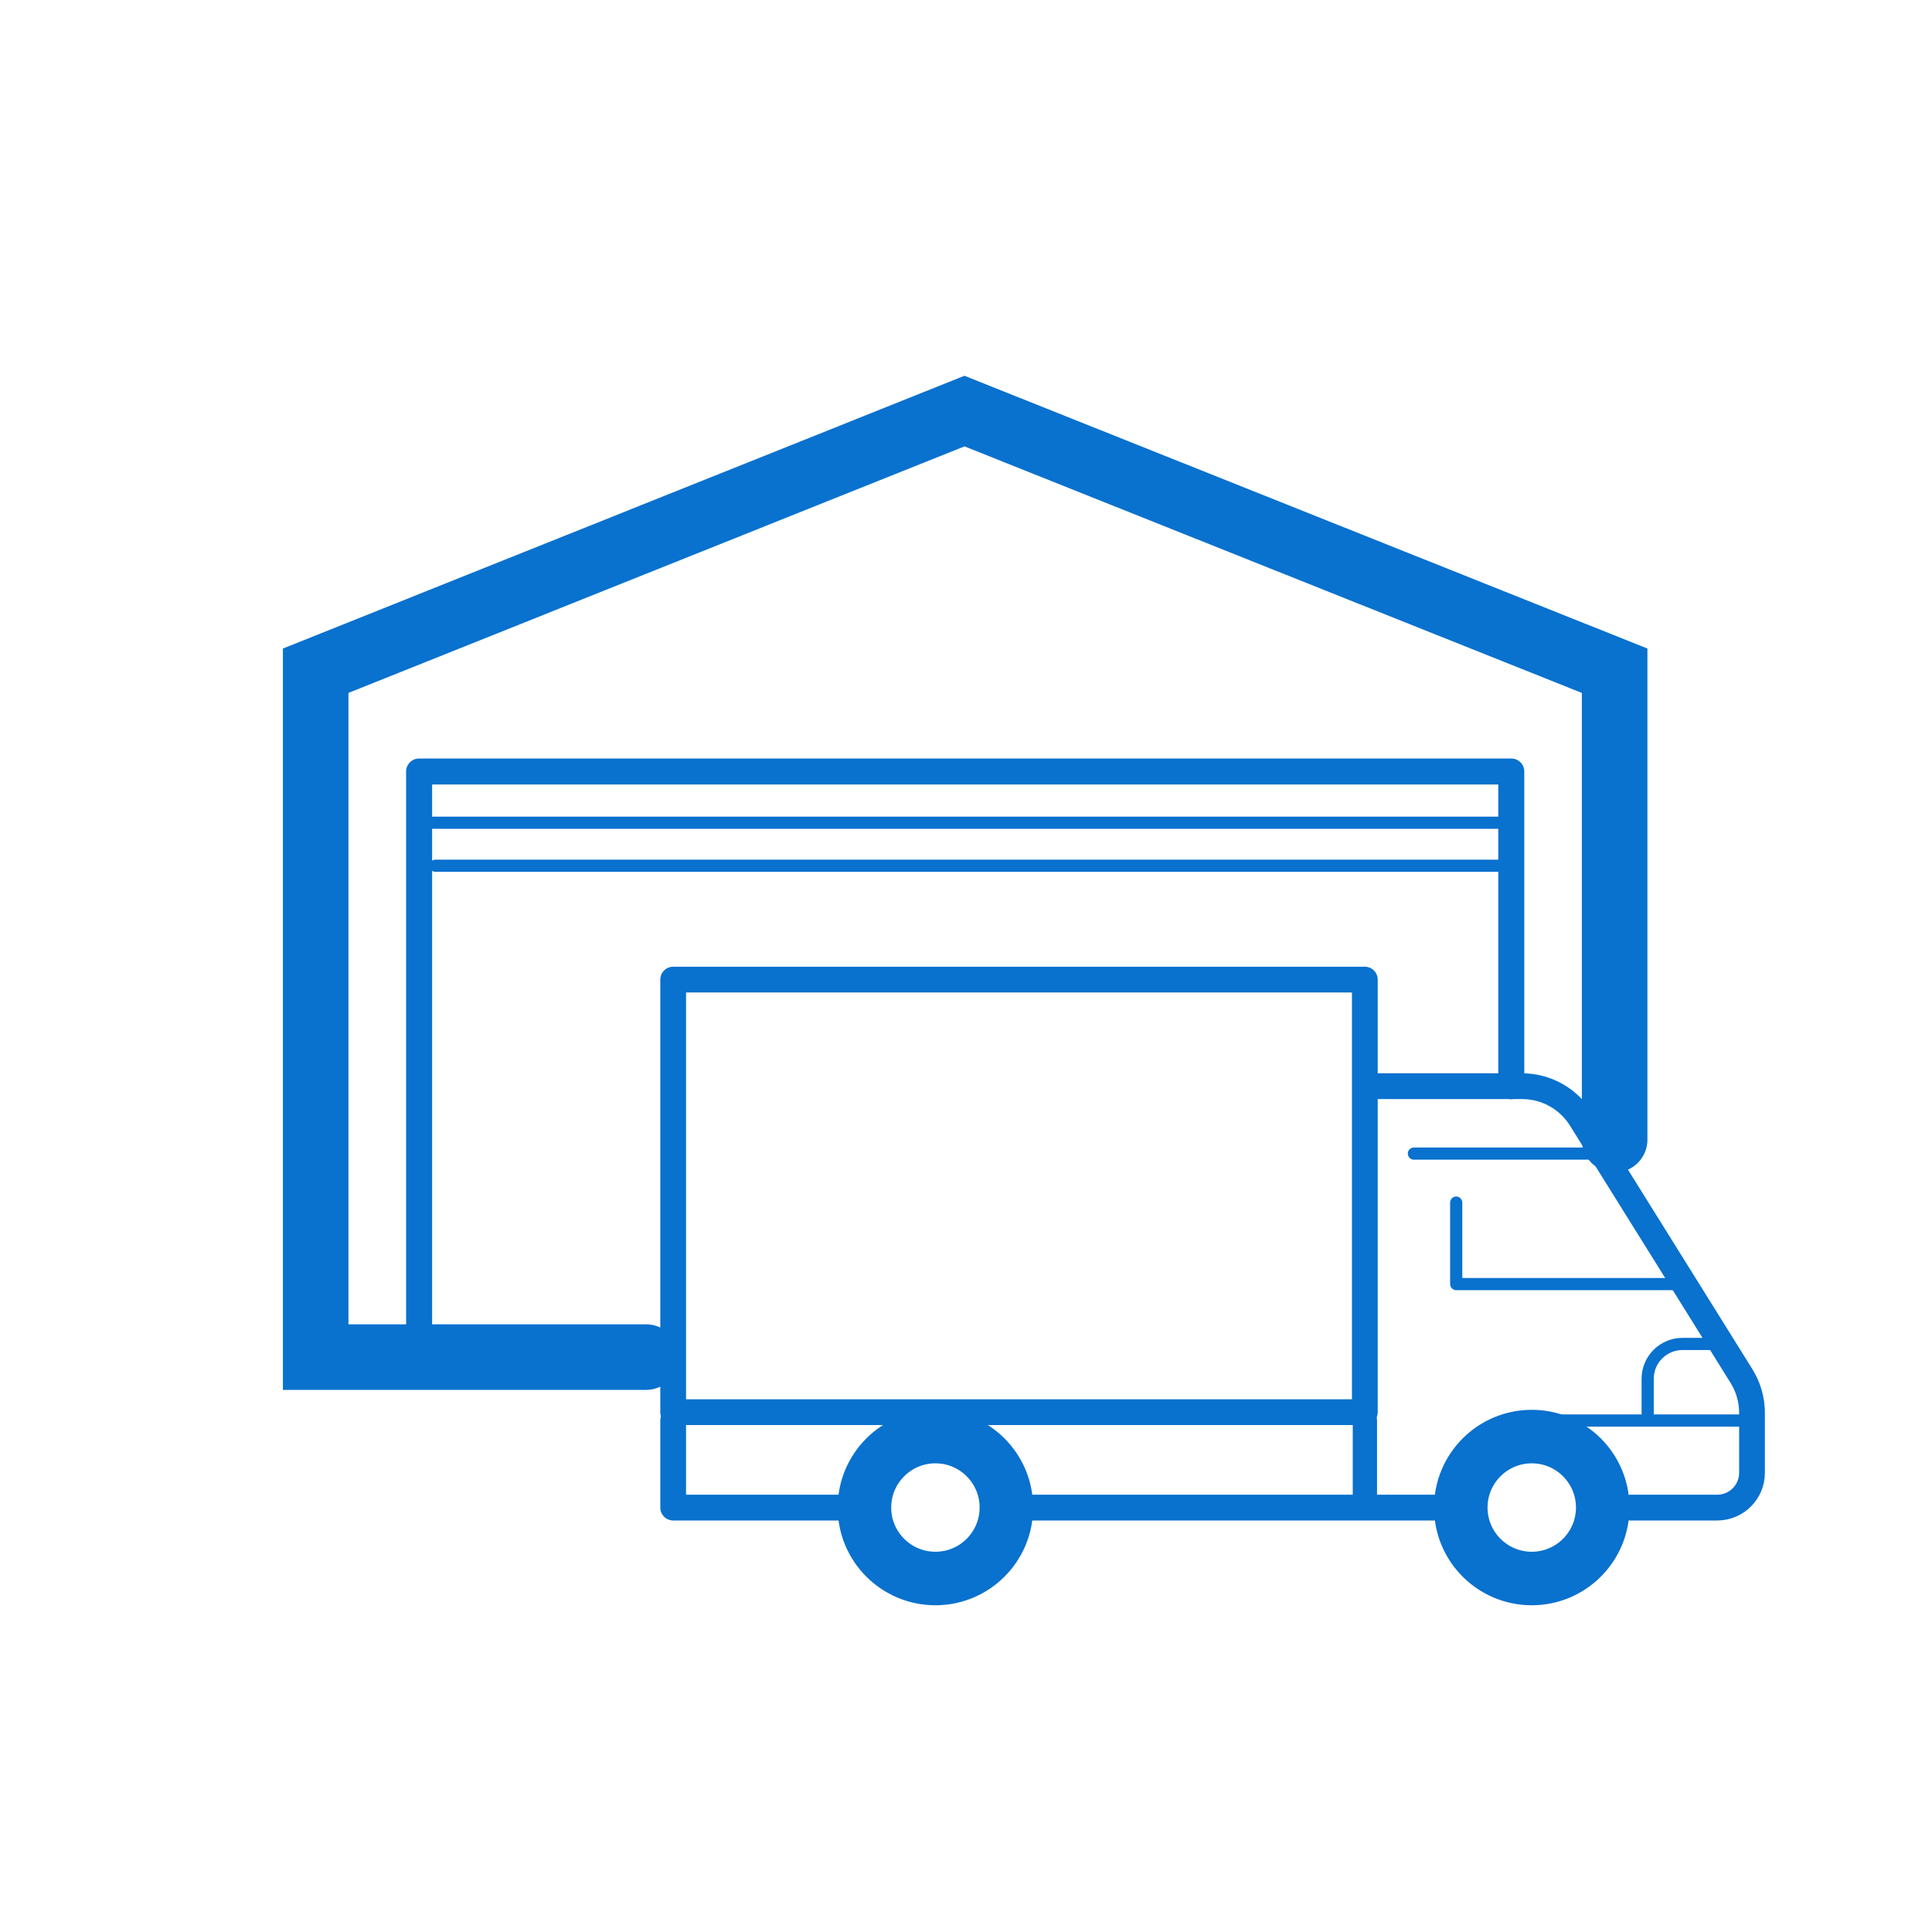 <?xml version="1.0" encoding="UTF-8"?>
<svg id="Layer_1" data-name="Layer 1" xmlns="http://www.w3.org/2000/svg" viewBox="0 0 300 300">
  <defs>
    <style>
      .cls-1 {
        stroke-width: 8.31px;
      }

      .cls-1, .cls-2 {
        stroke-miterlimit: 10;
      }

      .cls-1, .cls-2, .cls-3, .cls-4, .cls-5, .cls-6 {
        fill: none;
        stroke: #0971ce;
        stroke-linecap: round;
      }

      .cls-2 {
        stroke-width: 10.18px;
      }

      .cls-3 {
        stroke-width: 3.77px;
      }

      .cls-3, .cls-4, .cls-5, .cls-6 {
        stroke-linejoin: round;
      }

      .cls-4 {
        stroke-width: 4px;
      }

      .cls-5 {
        stroke-width: 4.04px;
      }

      .cls-6 {
        stroke-width: 1.89px;
      }
    </style>
  </defs>
  <g>
    <path class="cls-1" d="M156.27,234.09c0,6.09-4.94,11.02-11.02,11.02s-11.02-4.93-11.02-11.02,4.94-11.02,11.02-11.02,11.02,4.93,11.02,11.02Z"/>
    <path class="cls-1" d="M248.87,234.09c0,6.09-4.94,11.02-11.02,11.02s-11.02-4.93-11.02-11.02,4.94-11.02,11.02-11.02,11.02,4.93,11.02,11.02Z"/>
    <rect class="cls-4" x="104.53" y="152.11" width="107.4" height="67.17"/>
    <polyline class="cls-4" points="104.53 220.59 104.53 234.1 131.74 234.1"/>
    <path class="cls-4" d="M213.75,168.66h22.58c3.73,0,7.19,1.92,9.16,5.08l3.35,5.38h.03l18.45,29.58,3.08,4.95c1.08,1.73,1.65,3.7,1.65,5.73v9.32c0,2.98-2.42,5.4-5.4,5.4h-13.51"/>
    <polyline class="cls-4" points="226.12 234.1 211.94 234.1 158.76 234.1"/>
    <line class="cls-3" x1="211.94" y1="220.58" x2="211.94" y2="234.09"/>
    <line class="cls-6" x1="239.63" y1="220.58" x2="272.06" y2="220.58"/>
    <path class="cls-6" d="M267.32,208.69h-6.07c-2.98,0-5.4,2.42-5.4,5.4v6.49"/>
    <line class="cls-6" x1="248.87" y1="179.13" x2="219.55" y2="179.13"/>
    <polyline class="cls-6" points="226.12 186.74 226.12 199.39 259.87 199.39"/>
  </g>
  <polyline class="cls-2" points="250.72 176.97 250.72 104.15 149.76 63.83 49.02 104.15 49.02 210.73 100.33 210.73"/>
  <polyline class="cls-5" points="65.08 210.73 65.08 119.8 234.67 119.8 234.67 168.66"/>
  <line class="cls-6" x1="65.08" y1="127.75" x2="232.77" y2="127.75"/>
  <line class="cls-6" x1="67.61" y1="134.43" x2="235.3" y2="134.43"/>
</svg>